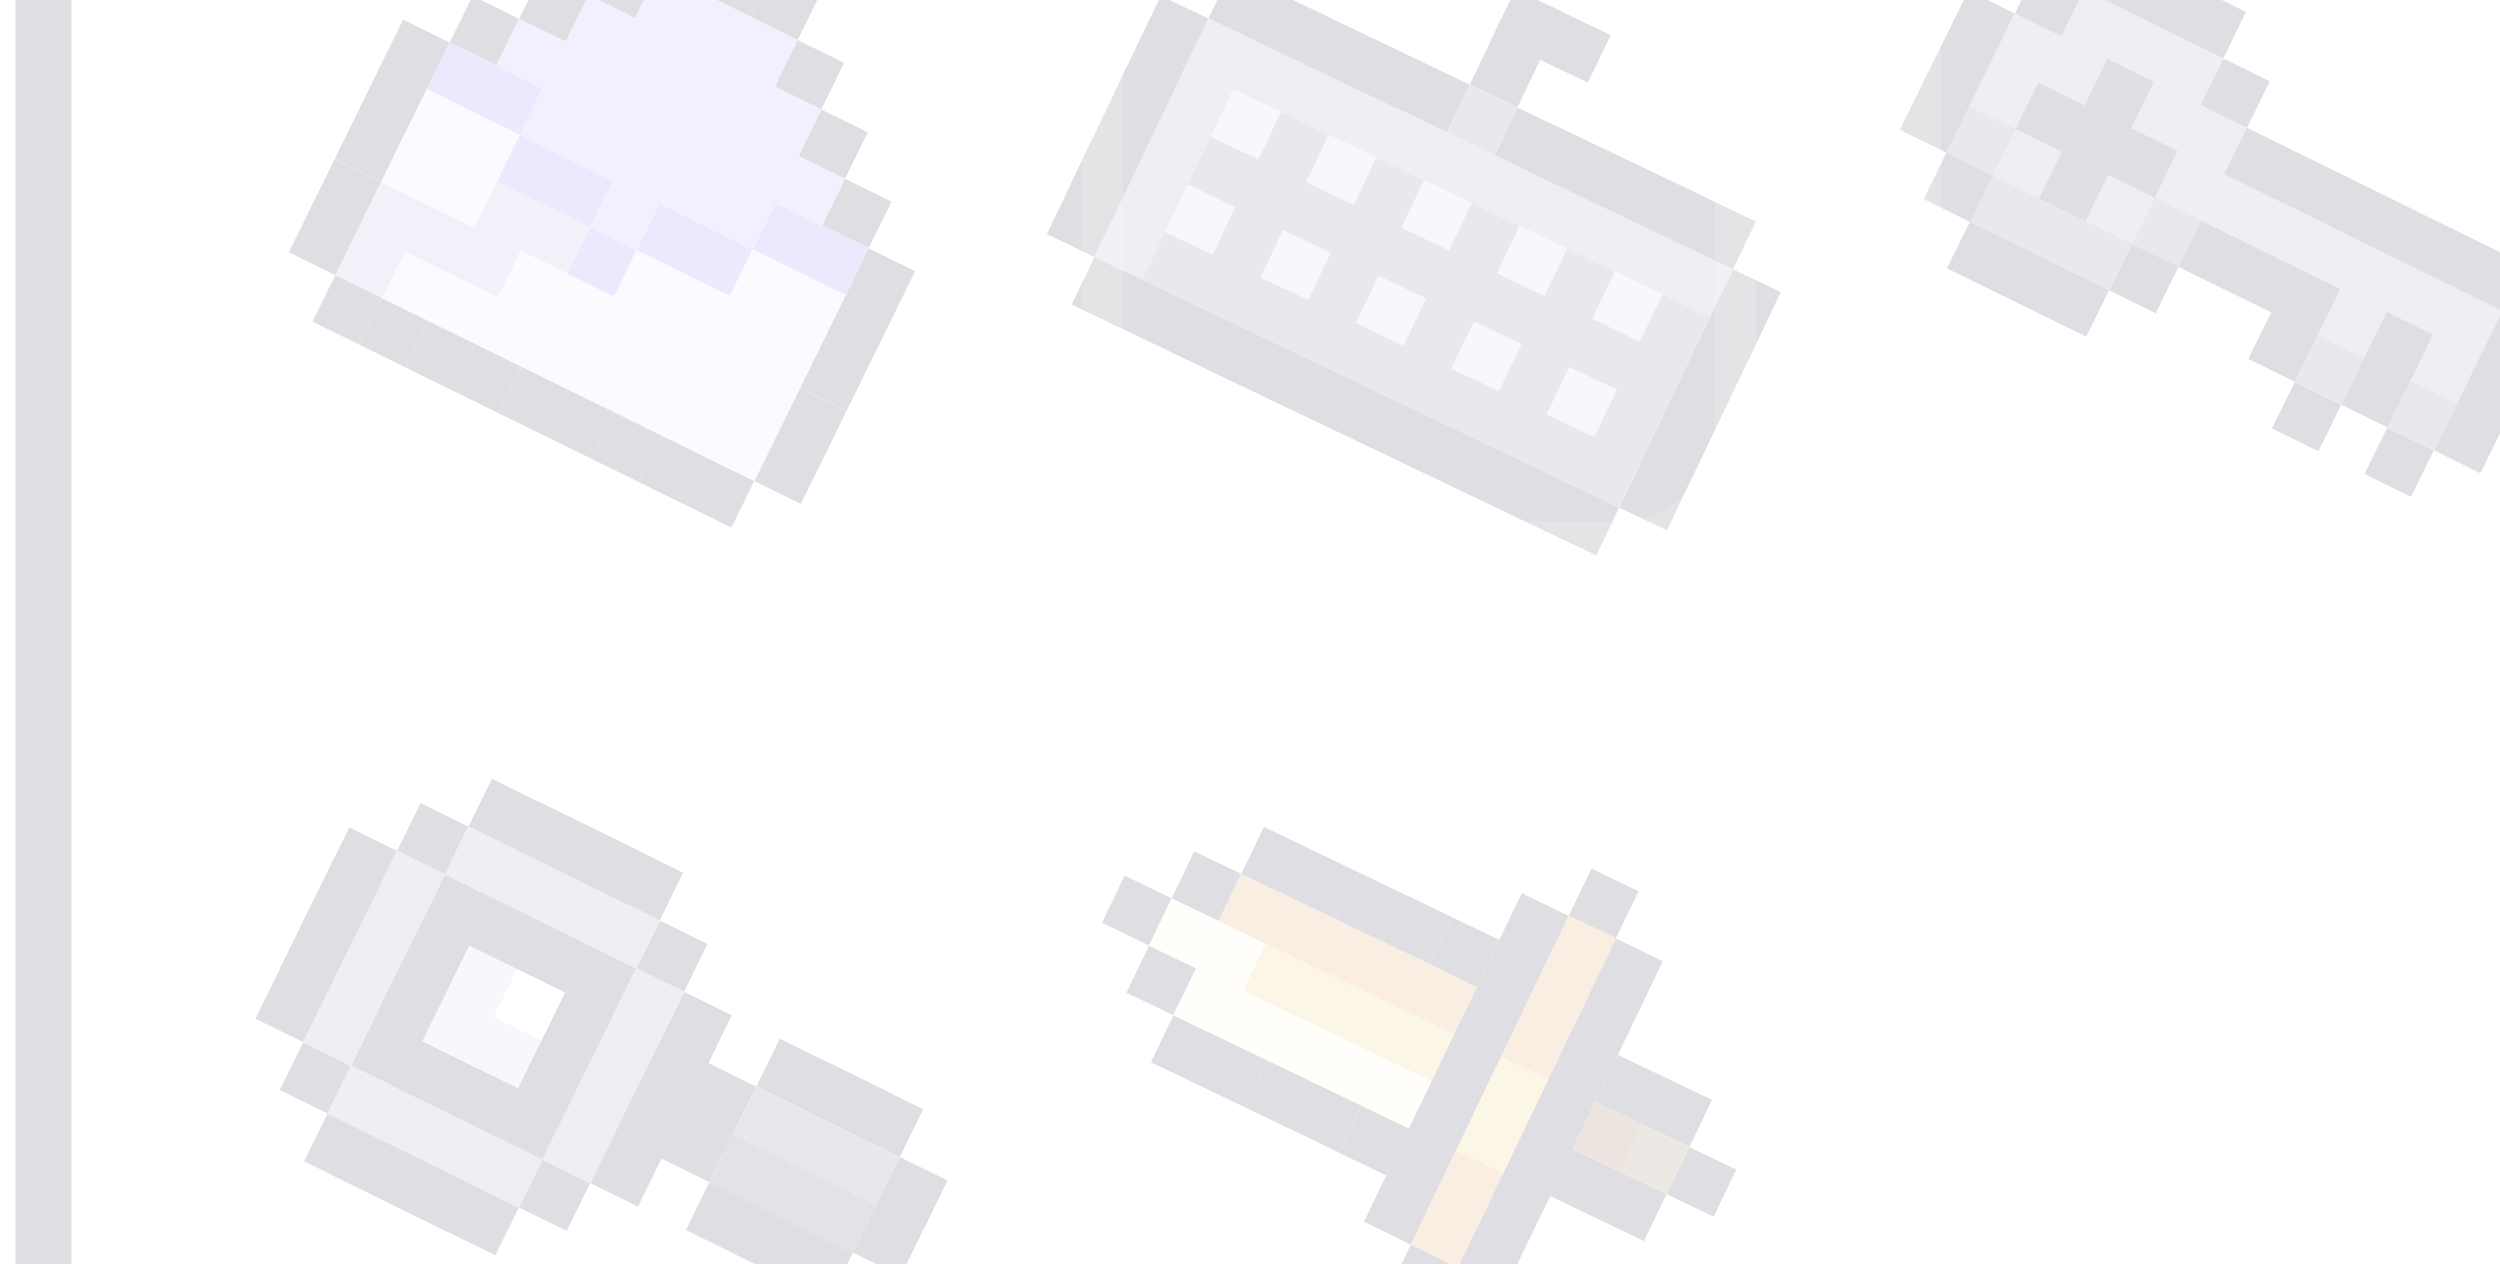 <svg fill="none" height="45" viewBox="0 0 89 45" width="89" xmlns="http://www.w3.org/2000/svg" xmlns:xlink="http://www.w3.org/1999/xlink"><filter id="a" color-interpolation-filters="sRGB" filterUnits="userSpaceOnUse" height="105.01" width="145.596" x="-19.092" y="-30.005"><feFlood flood-opacity="0" result="BackgroundImageFix"/><feGaussianBlur in="BackgroundImageFix" stdDeviation="9.82"/><feComposite in2="SourceAlpha" operator="in" result="effect1_backgroundBlur_2001_8"/><feBlend in="SourceGraphic" in2="effect1_backgroundBlur_2001_8" mode="normal" result="shape"/></filter><g filter="url(#a)" opacity=".15"><rect fill="#fff" fill-opacity=".3" height="65.731" rx="9.82" width="106.318" x=".547" y="-10.365"/><rect height="63.731" rx="8.82" stroke="#2a2b42" stroke-width="2" width="104.318" x="1.547" y="-9.365"/></g><g stroke="#fff" stroke-width="1.473"><rect height="22.515" opacity=".15" rx="4.173" width="22.536" x="10.324" y="-3.216"/><rect height="22.515" opacity=".15" rx="4.173" width="22.536" x="10.324" y="25.688"/><rect height="22.515" opacity=".15" rx="4.173" width="22.536" x="39.242" y="25.688"/></g><g opacity=".15"><path d="m61.699 9.586-18.678-8.927-4.058 8.49 18.678 8.927z" fill="#8f8fb0"/><g fill="#2a2b42"><path d="m39.772 7.451-1.695-.81-.81 1.695 1.695.81z"/><path d="m40.584 5.753-1.695-.81-.81 1.695 1.695.81z"/><path d="m41.802 3.205-1.695-.81-2.236 4.68 1.695.81z"/><path d="m42.207 2.354-1.695-.81-.81 1.695 1.695.81z"/><path d="m43.018.66-1.695-.81-.81 1.695 1.695.81z"/><path d="m62.935 11.357-1.695-.81-3.596 7.525 1.695.81z"/><path d="m60.96 15.49-1.695-.81-.81 1.695 1.695.81z"/><path d="m61.772 13.789-1.695-.81-.81 1.695 1.695.81z"/><path d="m62.583 12.094-1.695-.81-.81 1.695 1.695.81z"/><path d="m63.395 10.4-1.695-.81-.81 1.695 1.695.81z"/><path d="m40.658 9.959-1.695-.81-.81 1.695 1.695.81z"/><path d="m45.528-.229-1.695-.81-.81 1.695 1.695.81z"/><path d="m56.773 17.661-16.543-7.906-.81 1.695 16.543 7.906z"/><path d="m47.226.58-1.695-.81-.81 1.695 1.695.81z"/><path d="m44.054 11.581-1.695-.81-.81 1.695 1.695.81z"/><path d="m48.924 1.397-1.695-.81-.81 1.695 1.695.81z"/><path d="m45.753 12.397-1.695-.81-.81 1.695 1.695.81z"/><path d="m50.622 2.206-1.695-.81-.81 1.695 1.695.81z"/><path d="m47.451 13.21-1.695-.81-.81 1.695 1.695.81z"/><path d="m49.149 14.016-1.695-.81-.81 1.695 1.695.81z"/><path d="m50.847 14.825-1.695-.81-.81 1.695 1.695.81z"/><path d="m52.32 3.014-7.264-3.472-.81 1.695 7.264 3.472z"/><path d="m55.138 1.483-1.695-.81-1.119 2.342 1.695.81z"/><path d="m55.641.432-1.695-.81-.81 1.695 1.695.81z"/><path d="m57.339 1.249-2.402-1.148-.81 1.695 2.402 1.148z"/><path d="m55.716 4.641-1.695-.81-.81 1.695 1.695.81z"/><path d="m52.545 15.642-1.695-.81-.81 1.695 1.695.81z"/><path d="m57.414 5.454-1.695-.81-.81 1.695 1.695.81z"/><path d="m54.243 16.451-1.695-.81-.81 1.695 1.695.81z"/><path d="m59.113 6.263-1.695-.81-.81 1.695 1.695.81z"/><path d="m55.941 17.264-1.695-.81-.81 1.695 1.695.81z"/></g><path d="m43.98 7.372-1.695-.81-.81 1.695 1.695.81z" fill="#cccef7"/><path d="m60.859 11.291-15.263-7.295-2.605 5.451 15.263 7.295z" fill="#66668b"/><path d="m47.376 8.994-1.695-.81-.81 1.695 1.695.81z" fill="#cccef7"/><path d="m50.772 10.62-1.695-.81-.81 1.695 1.695.81z" fill="#cccef7"/><path d="m54.168 12.246-1.695-.81-.81 1.695 1.695.81z" fill="#cccef7"/><path d="m57.564 13.868-1.695-.81-.81 1.695 1.695.81z" fill="#cccef7"/><path d="m45.603 3.98-1.695-.81-.81 1.695 1.695.81z" fill="#cccef7"/><path d="m48.999 5.605-1.695-.81-.81 1.695 1.695.81z" fill="#cccef7"/><path d="m52.394 7.224-1.695-.81-.81 1.695 1.695.81z" fill="#cccef7"/><path d="m55.791 8.85-1.695-.81-.81 1.695 1.695.81z" fill="#cccef7"/><path d="m59.187 10.472-1.695-.81-.81 1.695 1.695.81z" fill="#cccef7"/><path d="m58.431 16.372-16.958-8.105-.81 1.695 16.958 8.105z" fill="#66668b"/><path d="m46.564 10.692-1.695-.81-.81 1.695 1.695.81z" fill="#66668b"/><path d="m49.961 12.321-1.695-.81-.81 1.695 1.695.81z" fill="#66668b"/><path d="m53.356 13.94-1.695-.81-.81 1.695 1.695.81z" fill="#66668b"/><path d="m56.753 15.569-1.695-.81-.81 1.695 1.695.81z" fill="#66668b"/><path d="m60.076 12.983-16.98-8.115-.81 1.695 16.98 8.115z" fill="#66668b"/><path d="m54.018 3.832-1.695-.81-.81 1.695 1.695.81z" fill="#66668b"/><path d="m60.811 7.076-1.695-.81-.81 1.695 1.695.81z" fill="#2a2b42"/><path d="m57.639 18.077-1.695-.81-.81 1.695 1.695.81z" fill="#2a2b42"/><path d="m62.508 7.888-7.314-3.496-.81 1.695 7.314 3.496z" fill="#2a2b42"/></g><g opacity=".15"><g fill="#2a2b42"><path d="m12.462 33.7-1.7-.835-.835 1.7 1.7.835z"/><path d="m13.299 31.995-1.7-.835-.835 1.7 1.7.835z"/><path d="m14.134 30.291-1.7-.835-.835 1.7 1.7.835z"/><path d="m16.673 29.426-1.7-.835-.835 1.7 1.7.835z"/><path d="m12.494 37.94-1.7-.835-.834 1.7 1.7.835z"/><path d="m23.097 30.469-5.585-2.742-.835 1.7 5.585 2.741z"/><path d="m20.915 29.395-1.7-.835-.835 1.7 1.7.835z"/><path d="m22.618 30.229-1.7-.835-.835 1.7 1.7.835z"/><path d="m13.36 40.478-1.7-.835-.835 1.7 1.7.835z"/><path d="m15.064 41.315-1.7-.835-.835 1.7 1.7.835z"/><path d="m16.766 42.152-1.7-.835-.835 1.7 1.7.835z"/><path d="m13.573 31.437-1.7-.835-2.78 5.664 1.7.835z"/><path d="m15.869 35.367-1.7-.835-.835 1.7 1.7.835z"/><path d="m16.704 33.669-1.7-.835-.835 1.7 1.7.835z"/><path d="m21.541 33.928-5.701-2.799-.835 1.7 5.701 2.799z"/><path d="m16.965 33.135-1.7-.835-2.767 5.636 1.7.835z"/><path d="m20.977 37.878-1.7-.835-.835 1.7 1.7.835z"/><path d="m21.813 36.18-1.7-.835-.835 1.7 1.7.835z"/><path d="m22.649 34.472-1.7-.835-2.751 5.603 1.7.835z"/><path d="m20.141 39.58-5.49-2.695-.835 1.7 5.49 2.695z"/><path d="m18.438 38.742-1.7-.835-.835 1.7 1.7.835z"/><path d="m16.735 37.912-1.7-.835-.835 1.7 1.7.835z"/><path d="m20.946 33.638-1.7-.835-.835 1.7 1.7.835z"/><path d="m19.244 32.801-1.7-.835-.835 1.7 1.7.835z"/></g><path d="m20.104 35.336-3.397-1.668-1.668 3.397 3.397 1.668z" fill="#cacaed"/><path d="m25.526 37.224-1.7-.835-2.814 5.732 1.7.835z" fill="#2a2b42"/><path d="m24.383 39.552-1.7-.835-.835 1.7 1.7.835z" fill="#2a2b42"/><path d="m25.219 37.847-1.7-.835-.835 1.7 1.7.835z" fill="#2a2b42"/><path d="m26.086 40.383-2.622-1.287-.835 1.7 2.622 1.287z" fill="#2a2b42"/><path d="m26.921 38.684-2.403-1.179-1.188 2.421 2.403 1.179z" fill="#2a2b42"/><path d="m33.299 42.906-1.7-.835-1.237 2.52 1.7.835z" fill="#2a2b42"/><path d="m33.733 42.025-1.7-.835-.835 1.7 1.7.835z" fill="#2a2b42"/><path d="m26.055 36.145-1.7-.835-.835 1.7 1.7.835z" fill="#2a2b42"/><path d="m29.203 44.028-3.951-1.939-.835 1.7 3.951 1.939z" fill="#2a2b42"/><path d="m31.752 38.938-3.992-1.96-.835 1.7 3.992 1.96z" fill="#2a2b42"/><path d="m28.655 43.764-1.7-.835-.835 1.7 1.7.835z" fill="#2a2b42"/><path d="m31.163 38.649-1.7-.835-.835 1.7 1.7.835z" fill="#2a2b42"/><path d="m30.359 44.597-1.7-.835-.835 1.7 1.7.835z" fill="#2a2b42"/><path d="m32.866 39.49-1.7-.835-.835 1.7 1.7.835z" fill="#2a2b42"/><path d="m18.469 42.988-5.81-2.852-.835 1.7 5.81 2.852z" fill="#2a2b42"/><path d="m24.321 31.069-1.7-.835-.835 1.7 1.7.835z" fill="#2a2b42"/><path d="m21.008 42.121-1.7-.835-.835 1.7 1.7.835z" fill="#2a2b42"/><path d="m25.188 33.607-1.7-.835-.835 1.7 1.7.835z" fill="#2a2b42"/><path d="m15.84 31.129-1.703-.836-3.344 6.812 1.703.836z" fill="#8f8fb0"/><path d="m19.308 41.286-6.812-3.344-.836 1.703 6.812 3.344z" fill="#8f8fb0"/><path d="m23.488 32.772-6.812-3.344-.836 1.703 6.812 3.344z" fill="#8f8fb0"/><path d="m24.355 35.31-1.703-.836-3.344 6.812 1.703.836z" fill="#8f8fb0"/><path d="m20.11 35.34-1.7-.835-.835 1.7 1.7.835z" fill="#fff"/><path d="m32.033 41.194-5.109-2.508-.836 1.703 5.109 2.508z" fill="#60607f"/><path d="m31.198 42.896-5.109-2.508-.836 1.703 5.109 2.508z" fill="#42425e"/></g><g opacity=".15"><g fill="#2a2b42"><path d="m13.567 6.482-1.657-.814-.814 1.657 1.657.814z"/><path d="m14.382 4.822-1.657-.814-.814 1.657 1.657.814z"/><path d="m13.595 10.608-1.657-.814-.814 1.657 1.657.814z"/><path d="m12.753 8.139-1.657-.814-.814 1.657 1.657.814z"/><path d="m15.196 3.166-1.657-.814-.814 1.657 1.657.814z"/><path d="m16.009 1.512-1.657-.814-.814 1.657 1.657.814z"/><path d="m18.481.669-1.657-.814-.814 1.657 1.657.814z"/><path d="m20.953-.175-1.657-.814-.814 1.657 1.657.814z"/><path d="m23.423-1.016-1.657-.814-.814 1.657 1.657.814z"/><path d="m31.739 7.178-1.657-.814-.814 1.657 1.657.814z"/><path d="m30.895 4.712-1.657-.814-.814 1.657 1.657.814z"/><path d="m30.052 2.239-1.657-.814-.814 1.657 1.657.814z"/><path d="m29.21-.234-1.657-.814-.814 1.657 1.657.814z"/><path d="m27.553-1.05-1.657-.814-.814 1.657 1.657.814z"/><path d="m30.139 14.628-1.657-.814-.814 1.657 1.657.814z"/><path d="m30.954 12.968-1.657-.814-.814 1.657 1.657.814z"/><path d="m29.325 16.284-1.657-.814-.814 1.657 1.657.814z"/><path d="m31.767 11.311-1.657-.814-.814 1.657 1.657.814z"/><path d="m32.581 9.654-1.657-.814-.814 1.657 1.657.814z"/><path d="m16.91 12.241-1.657-.814-.814 1.657 1.657.814z"/><path d="m18.566 13.054-1.657-.814-.814 1.657 1.657.814z"/><path d="m15.252 11.425-1.657-.814-.814 1.657 1.657.814z"/><path d="m20.224 13.87-1.657-.814-.814 1.657 1.657.814z"/><path d="m21.881 14.679-1.657-.814-.814 1.657 1.657.814z"/><path d="m23.538 15.496-1.657-.814-.814 1.657 1.657.814z"/><path d="m26.852 17.125-1.657-.814-.814 1.657 1.657.814z"/><path d="m25.195 16.312-1.657-.814-.814 1.657 1.657.814z"/></g><path d="m30.11 10.498-3.314-1.629-.814 1.657-3.314-1.629-.814 1.657-3.314-1.629-.814 1.657-3.314-1.629-.814 1.657 13.257 6.514z" fill="#dedeff"/><path d="m21.01 8.081-3.314-1.629-.814 1.657-3.314-1.629-1.629 3.314 1.657.814.814-1.657 3.314 1.629.814-1.657 1.657.814z" fill="#9f9fe0"/><path d="m18.51 4.8-3.314-1.629-1.629 3.314 3.314 1.629z" fill="#dedeff"/><path d="m16.009 1.514 3.314 1.629-.814 1.657 3.314 1.629-.814 1.657 1.657.814.814-1.657 3.314 1.629.814-1.657 3.314 1.629-.814 1.657-3.314-1.629-.814 1.657-3.314-1.629-.814 1.657-1.657-.814.814-1.657-3.314-1.629.814-1.657-3.314-1.629z" fill="#8f67ff"/><path d="m22.609.64.814-1.657 4.971 2.443-.814 1.657 1.657.814-.814 1.657 1.657.814-.814 1.657-1.657-.814-.814 1.657-3.314-1.629-.814 1.657-1.657-.814.814-1.657-3.314-1.629.814-1.657-1.657-.814.814-1.657 1.657.814.814-1.657z" fill="#ae92ff"/></g><g opacity=".15"><path d="m69.292 5.427 2.429-4.952 1.657.81.81-1.648 4.961 2.429-.819 1.657 1.657.81-.81 1.657 9.913 4.878-2.439 4.952-1.657-.81 1.629-3.304-1.657-.81-1.62 3.304-1.657-.819 1.629-3.304-4.961-2.439-.81 1.657-1.648-.819-.819 1.657-4.952-2.439.81-1.648z" fill="#8f8fb0"/><path d="m82.507 11.928-.814 1.654 1.654.814.814-1.654z" fill="#66668b"/><path d="m85.808 13.559-.814 1.654 1.654.814.814-1.654z" fill="#66668b"/><path d="m70.944 6.245-.814 1.654 4.953 2.437.814-1.654z" fill="#66668b"/><path d="m70.103 3.781-.814 1.654 1.654.814.814-1.654z" fill="#66668b"/><path d="m76.708 7.034-.814 1.654 1.654.814.814-1.654z" fill="#66668b"/><g fill="#2a2b42"><path d="m69.295 5.436-.814 1.654 1.654.814.814-1.654z"/><path d="m75.901 8.685-.814 1.654 1.654.814.814-1.654z"/><path d="m71.776 8.708-1.648-.81-.819 1.657 1.657.81 1.647.81 1.657.81.81-1.648-1.648-.81z"/><path d="m76.681 2.918-1.657-.819-.81 1.657-1.648-.81-.819 1.648 1.657.81-.81 1.657 1.648.81.81-1.648 1.657.81.81-1.657-1.648-.81z"/><path d="m70.911 2.129.81-1.648-1.648-.819-.81 1.657-.819 1.648-.81 1.657 1.657.81.81-1.648z"/><path d="m80.824 7.009 1.657.81 1.647.819 1.657.81 1.648.81 1.657.819.81-1.657-1.647-.81-1.657-.81-1.648-.819-1.657-.81-1.648-.81-1.657-.819-.81 1.657z"/><path d="m89.09 11.077-.819 1.648-.81 1.657-.81 1.648 1.648.819.819-1.657.81-1.647.81-1.657z"/><path d="m83.319 10.283-1.657-.81-1.648-.81-1.657-.819-.81 1.657 1.657.81 1.648.81-.81 1.657 1.647.81.819-1.648z"/><path d="m86.623 11.91-1.657-.81-.81 1.648-.81 1.657 1.648.81.819-1.657z"/><path d="m81.695 13.597-.814 1.654 1.654.814.814-1.654z"/><path d="m84.989 15.221-.814 1.654 1.654.814.814-1.654z"/><path d="m79.15 2.082-.814 1.654 1.654.814.814-1.654z"/><path d="m72.544-1.175-.814 1.654 1.654.814.814-1.654z"/><path d="m77.492 1.263 1.657.81.81-1.648-1.648-.81-1.657-.819-1.648-.81-.819 1.657 1.657.81z"/></g></g><g opacity=".15"><g fill="#2a2b42"><path d="m41.711 31.979-1.676-.805-.805 1.676 1.676.805z"/><path d="m44.191 31.111-1.676-.805-.805 1.676 1.676.805z"/><path d="m46.671 30.242-1.676-.805-.805 1.676 1.676.805z"/><path d="m43.453 36.944-1.676-.805-.805 1.676 1.676.805z"/><path d="m48.347 31.047-1.676-.805-.805 1.676 1.676.805z"/><path d="m45.128 37.747-1.676-.805-.805 1.676 1.676.805z"/><path d="m50.023 31.853-1.676-.805-.805 1.676 1.676.805z"/><path d="m46.804 38.552-1.676-.805-.805 1.676 1.676.805z"/><path d="m51.699 32.652-1.676-.805-.805 1.676 1.676.805z"/><path d="m48.48 39.356-1.676-.805-.805 1.676 1.676.805z"/><path d="m53.375 33.461-1.676-.805-.805 1.676 1.676.805z"/><path d="m50.156 40.171-1.676-.805-.805 1.676 1.676.805z"/><path d="m58.331 31.727-1.676-.805-.805 1.676 1.676.805z"/><path d="m51.902 45.114-1.676-.805-.805 1.676 1.676.805z"/><path d="m54.175 31.796 1.672.813-5.621 11.705-1.668-.822z"/><path d="m57.526 33.407 1.672.813-5.621 11.705-1.668-.822z"/><path d="m42.582 34.47-1.676-.805-.805 1.676 1.676.805z"/><path d="m61.811 41.639-1.676-.805-.805 1.676 1.676.805z"/><path d="m59.33 42.508-1.676-.805-.805 1.676 1.676.805z"/><path d="m57.664 41.708-1.676-.805-.805 1.676 1.676.805z"/><path d="m59.273 38.357-1.676-.805-.805 1.676 1.676.805z"/><path d="m60.948 39.157-1.676-.805-.805 1.676 1.676.805z"/></g><path d="m41.71 31.989 1.676.805 1.676.805-.805 1.676 6.703 3.219-.805 1.676-8.387-4.028.813-1.672-1.676-.805z" fill="#fff6e3"/><path d="m51.764 36.812-6.703-3.219-.805 1.676 6.703 3.219z" fill="#eec55e"/><path d="m60.135 40.832-1.676-.805-.805 1.676 1.676.805z" fill="#896649"/><path d="m58.468 40.026-1.676-.805-.805 1.676 1.676.805z" fill="#7f532b"/><path d="m52.57 35.142-8.379-4.024-.805 1.676 8.379 4.024z" fill="#d83"/><path d="m55.116 38.422-1.676-.805-1.609 3.351 1.676.805z" fill="#eec55e"/><path d="m53.506 41.77-1.676-.805-1.609 3.351 1.676.805z" fill="#d83"/><path d="m57.526 33.399-1.676-.805-2.41 5.019 1.676.805z" fill="#d83"/></g><rect height="22.515" opacity=".15" rx="4.173" stroke="#fff" stroke-width="1.473" width="22.536" x="68.371" y="25.688"/><rect height="22.515" opacity=".15" rx="4.173" stroke="#fff" stroke-width="1.473" width="22.536" x="68.371" y="-3.216"/><rect height="22.515" opacity=".15" rx="4.173" stroke="#fff" stroke-width="1.473" width="22.536" x="39.242" y="-3.216"/></svg>